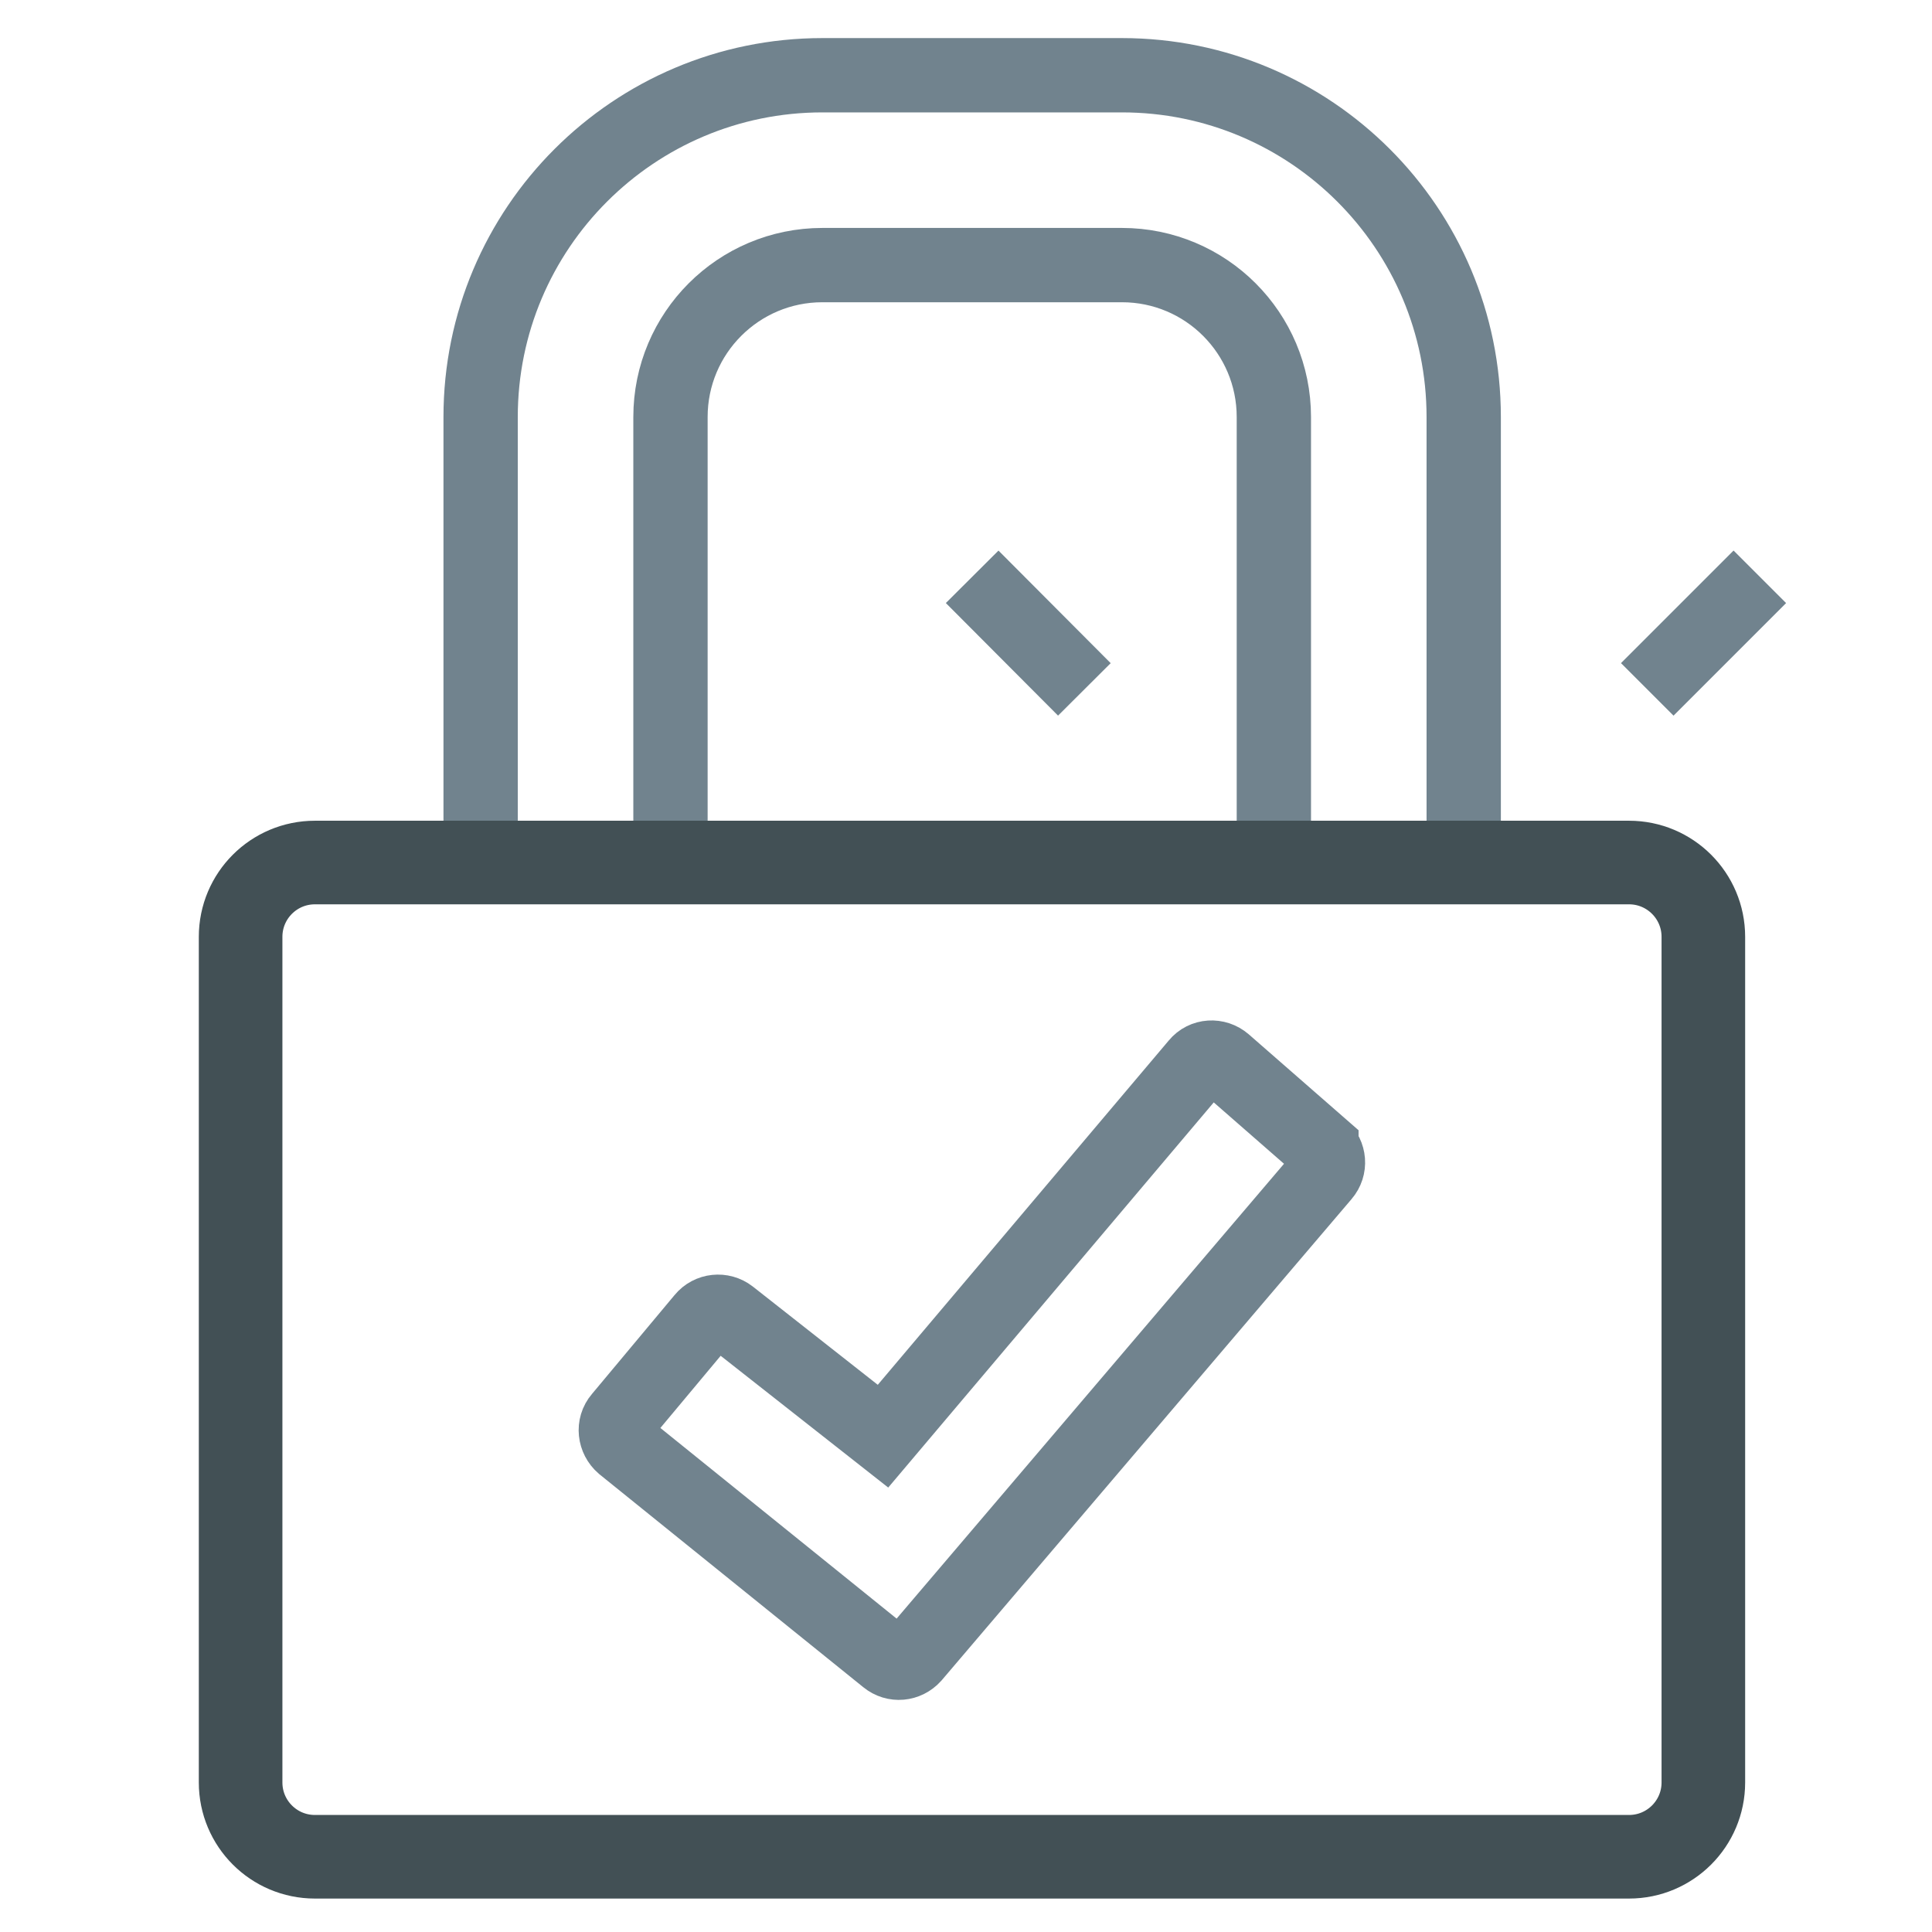 <svg xmlns="http://www.w3.org/2000/svg" fill="none" viewBox="0 0 52 52" height="52" width="52">
<path stroke-miterlimit="10" stroke-width="2" stroke="#71838E" d="M12.936 23.675V11.225C12.936 6.145 17.056 2.025 22.136 2.025H30.196C35.276 2.025 39.396 6.145 39.396 11.225V23.675"></path>
<path stroke-miterlimit="10" stroke-width="2" stroke="#71838E" d="M34.286 23.675V11.225C34.286 8.965 32.456 7.135 30.196 7.135H22.136C19.876 7.135 18.046 8.965 18.046 11.225V23.675"></path>
<path stroke-miterlimit="10" stroke-width="2" stroke="#71838E" d="M35.566 30.875L32.956 28.595C32.736 28.405 32.406 28.425 32.226 28.645L23.766 38.655L19.646 35.415C19.426 35.245 19.106 35.275 18.926 35.495L16.696 38.165C16.506 38.385 16.546 38.715 16.766 38.905L23.866 44.635C24.086 44.815 24.396 44.785 24.586 44.575L35.616 31.625C35.806 31.405 35.776 31.085 35.566 30.895V30.875Z"></path>
<path stroke-linejoin="round" stroke-width="2" stroke="#71838E" d="M44.336 18.555L47.366 15.525"></path>
<path stroke-linejoin="round" stroke-width="2" stroke="#71838E" d="M29.186 18.555L26.166 15.525"></path>
<path stroke-miterlimit="10" stroke-width="2.25" stroke="#425055" d="M43.846 23.215H8.476C7.371 23.215 6.476 24.11 6.476 25.215V47.975C6.476 49.08 7.371 49.975 8.476 49.975H43.846C44.95 49.975 45.846 49.08 45.846 47.975V25.215C45.846 24.11 44.95 23.215 43.846 23.215Z"></path>
</svg>
